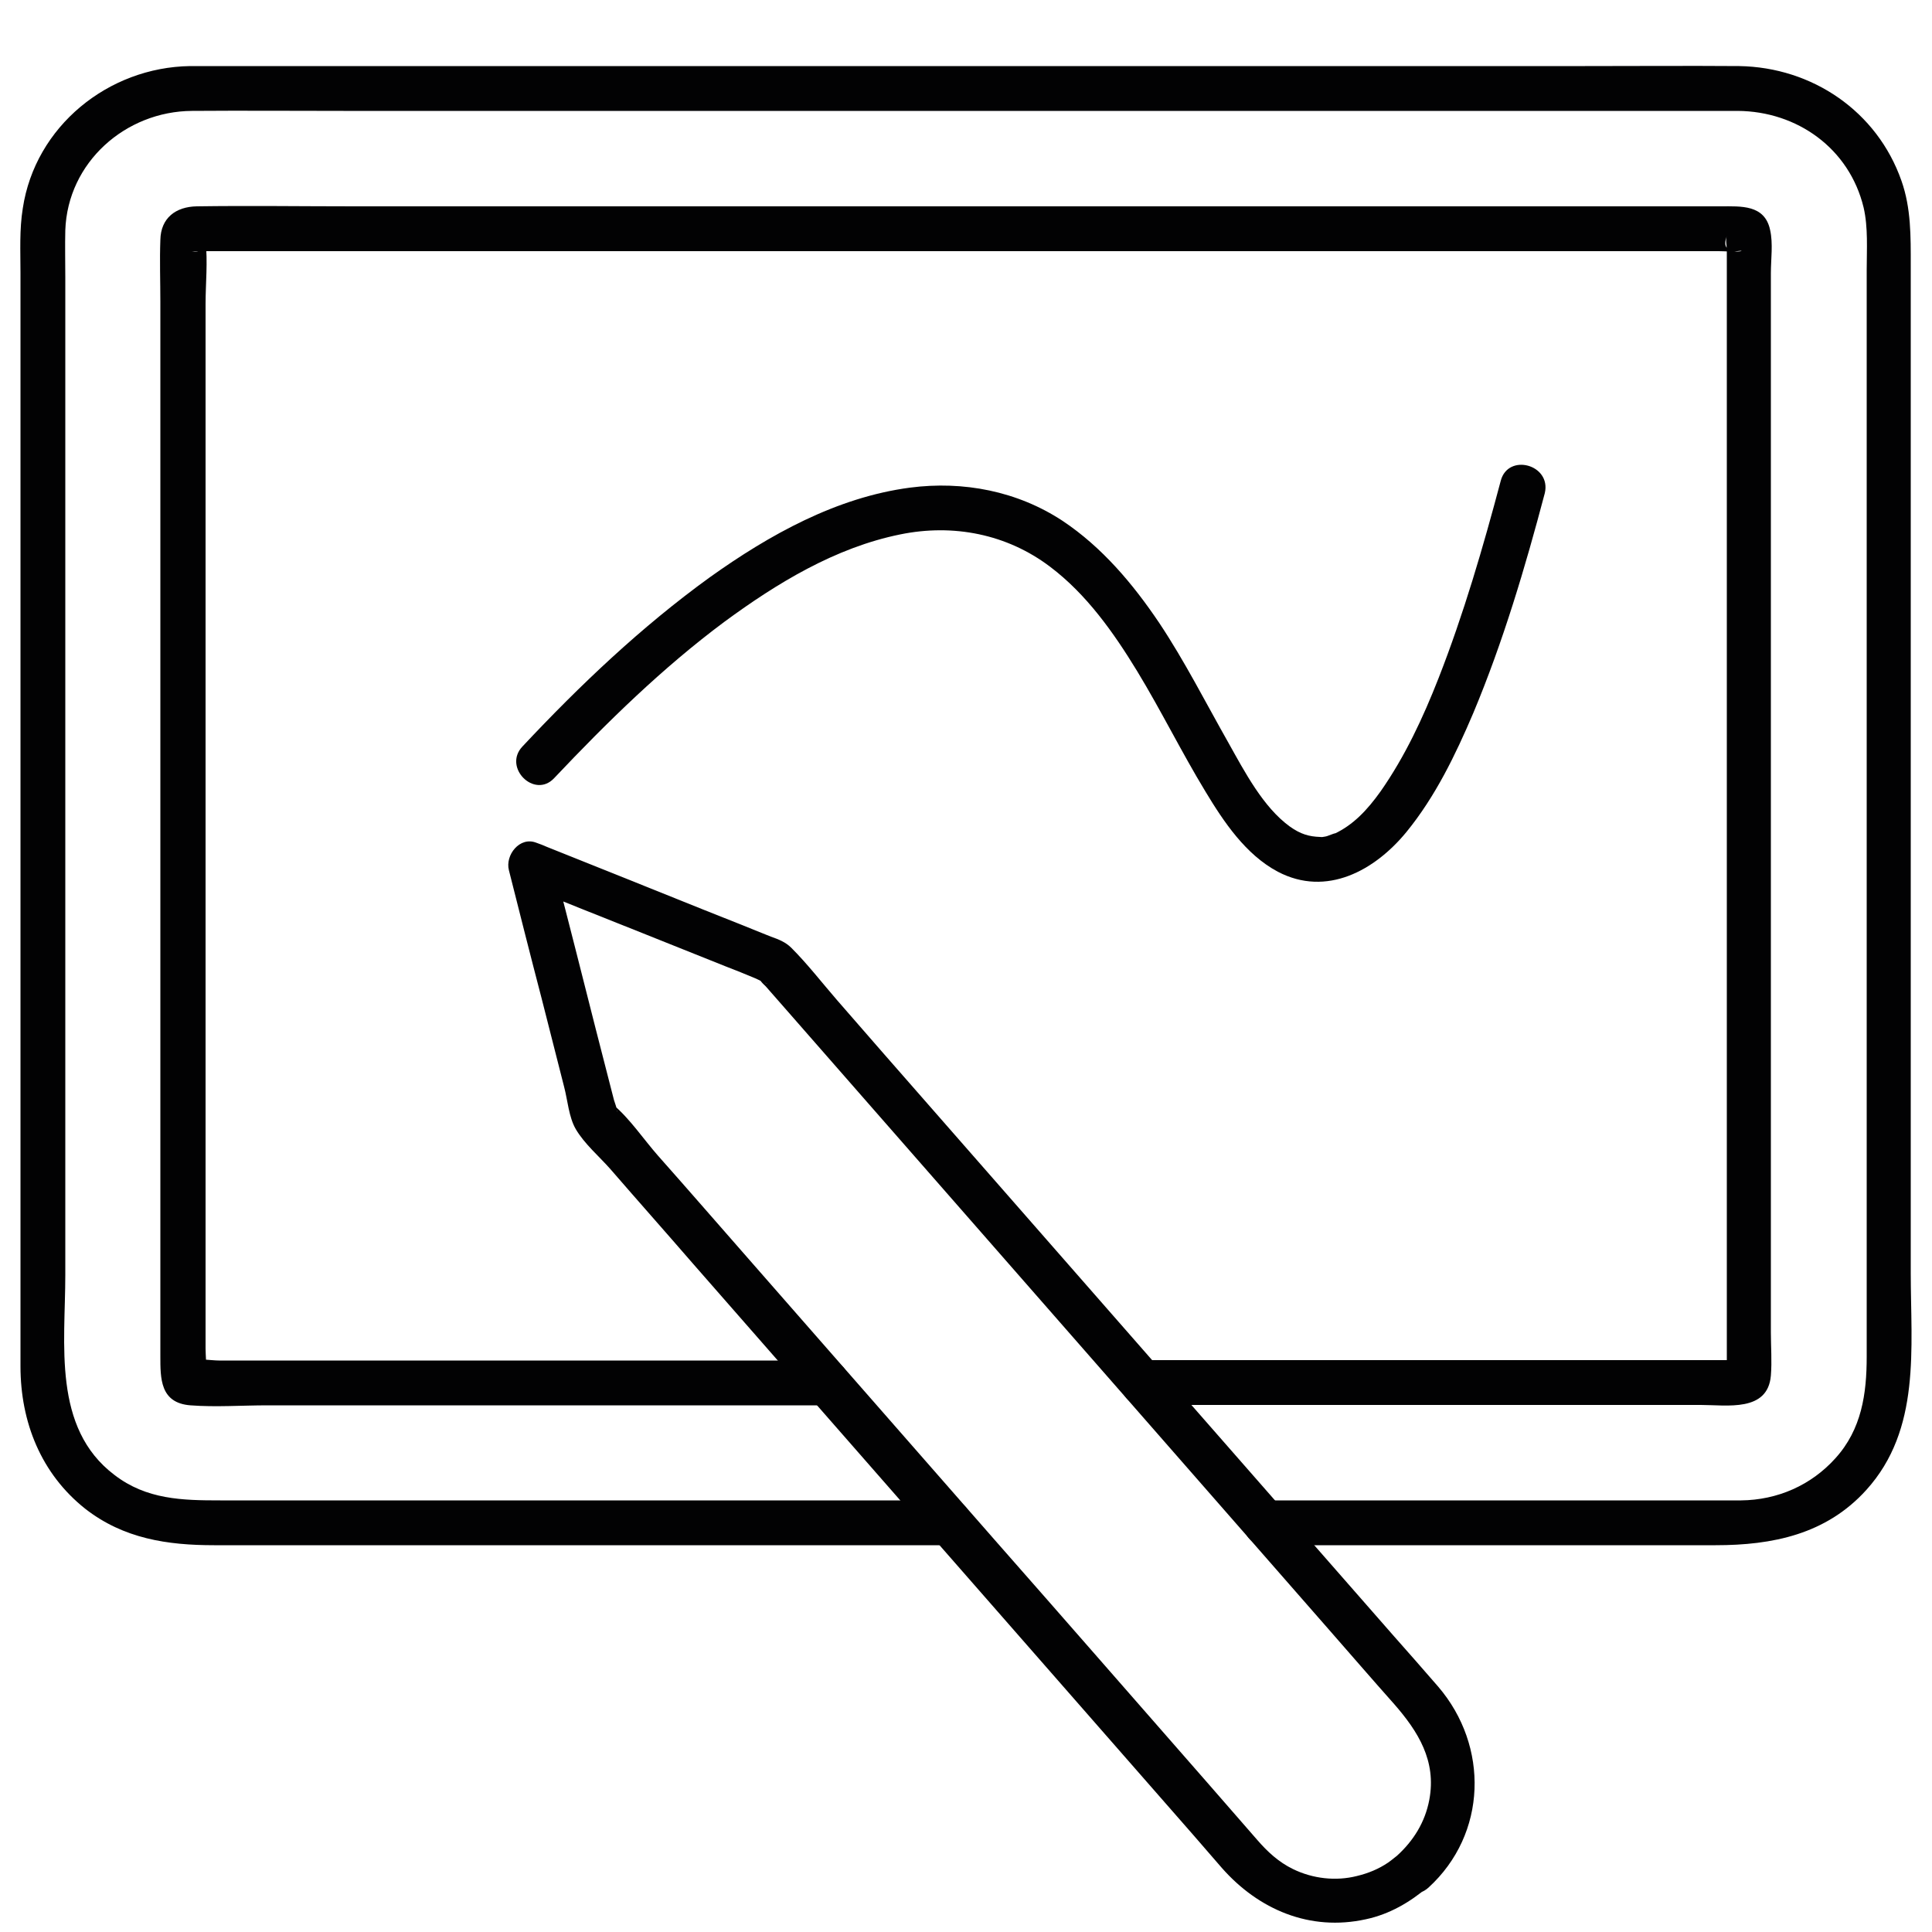 <?xml version="1.0" encoding="utf-8"?>
<!-- Generator: Adobe Illustrator 28.0.0, SVG Export Plug-In . SVG Version: 6.00 Build 0)  -->
<svg version="1.1" xmlns="http://www.w3.org/2000/svg" xmlns:xlink="http://www.w3.org/1999/xlink" x="0px" y="0px"
	 viewBox="0 0 500 500" style="enable-background:new 0 0 500 500;" xml:space="preserve">
<style type="text/css">
	.st0{display:none;}
	.st1{display:inline;}
	.st2{fill:#020203;}
</style>
<g id="Ebene_1" class="st0">
	<g class="st1">
		<g>
			<g>
				<g>
					<g>
						<path class="st2" d="M78.6,453.9c10.6-16.3,14.6-35.4,16.5-54.6c2.6-26,2-51.1-9.3-75c-9.7-20.4-24.2-38.1-34.8-58.1
							c-3.2-6-6-12.1-8.5-18.4c-2.2-5.6-5-12.4-5.4-17.3c-0.9-11.9-0.7-24,0.4-35.9c4.3-43.9,23.8-85.6,54.2-117.4
							c29.3-30.7,68-51.9,109.8-59.8c44.3-8.3,90.5-0.3,129.9,21.4c39.8,21.9,69.9,56.4,81.8,100.7c3.4,12.7,5.3,25.7,6.1,38.7
							c0.4,6.8,1.3,14.3,0,21.1c-1,5.3-4.4,9.3-6.7,14.1c-8.6,17.6,2.5,35.1,13,49.1c6.1,8.1,12.6,15.7,18.8,23.7
							c4.6,5.9,10,12.4,12.1,19.7c0.6,2.2,1.1,4.3-0.2,6.2c-1.9,2.9-6.7,3.3-9.7,3.8c-8.3,1.3-18.2,1.6-23.3,9.4
							c-6.1,9.1-2.8,23.1-1.1,33.1c0.6,3.5,2,7.7,0.8,10.9c-1.8,5.1-6,9.8-9.2,14.1c-3.1,4.2-6.9,8.6-8.1,13.9
							c-1.2,5.3,0.4,10.4,2.2,15.4c2.1,5.7,4.1,11.2,1.9,17.3c-2,5.8-6.6,10.6-11.4,14.2c-10.2,7.7-22.3,10.4-34.8,8.2
							c-11.3-2.1-21.9-6.7-32.6-10.9c-7.3-2.9-16.5-6.8-24.5-4.2c-8.9,2.9-10,11.5-8.8,19.5c1.8,11.9,4,22.6,0.6,34.6
							c-1.9,6.7,8.5,9.6,10.4,2.9c3.6-12.6,2.3-24.7-0.1-37.4c-0.4-2.3-1.7-6.9-0.1-8.7c1.3-1.5,4.5-0.9,6.6-0.5
							c10.4,2,20.1,7.4,30,10.9c11.4,4,23.5,6.7,35.7,4.8c12.3-1.9,24.7-9,32.6-18.6c8.6-10.5,9.7-21.8,5.1-34.3
							c-1.8-5-3.7-9.2-0.7-14c3.1-5.1,7.1-9.7,10.4-14.7c2.7-4.1,5.8-8.8,5.9-13.8c0.2-4.5-1.1-9.2-1.9-13.6
							c-1.3-7.6-5.4-22.7,4.5-25.8c8.3-2.6,18.1-1.1,25.2-6.9c14.5-11.7-1.4-31.8-9.4-42.1c-6.2-8-12.8-15.6-18.8-23.7
							c-5.3-7.1-10.8-14.9-13.1-23.6c-2.5-9.6,3.1-15.5,6.8-23.8c2.8-6.3,2.9-12.9,2.8-19.7c-0.1-7.4-0.5-14.7-1.3-22
							c-2.7-24.7-9.6-48.8-22-70.4c-11.1-19.4-26.3-36.1-44-49.7C326.8,18.6,280.8,2.9,234.7,3.5C190.9,4,147.6,18.9,112.4,45
							c-35.7,26.4-62.9,63.4-76.5,105.8c-7.2,22.5-10.5,46.3-9.9,69.9c0.1,5.7,0.1,11.5,1.7,17c2.1,6.9,4.6,13.6,7.4,20.1
							c5,11.6,11.3,22.6,18,33.2c11.9,18.8,25.4,37,30.4,59.1c3.1,13.8,2.4,28.2,1.4,42.2c-0.8,11.7-2.4,23.4-5.7,34.7
							c-2.3,7.6-5.6,14.8-9.9,21.5C65.5,454.3,74.9,459.8,78.6,453.9L78.6,453.9z"/>
					</g>
				</g>
				<g>
					<g>
						<g>
							<path class="st2" d="M255.2,191.4c-10.5,13.7-21,27.4-31.5,41.2c2.5-0.6,4.9-1.3,7.4-1.9c-5.8-3.4-11.7-6.8-17.5-10.2
								c-6-3.5-11.5,5.8-5.5,9.3c5.8,3.4,11.7,6.8,17.5,10.2c2.8,1.6,5.6,0.4,7.4-1.9c10.5-13.7,21-27.4,31.5-41.2
								C268.7,191.3,259.3,186,255.2,191.4L255.2,191.4z"/>
						</g>
					</g>
					<g>
						<g>
							<path class="st2" d="M238.3,92.9c0-7.8,0-15.6,0-23.4c0-7-10.8-7-10.8,0c0,7.8,0,15.6,0,23.4
								C227.5,99.9,238.3,99.9,238.3,92.9L238.3,92.9z"/>
						</g>
					</g>
					<g>
						<g>
							<path class="st2" d="M115.7,204.7c-7.8,0-15.6,0-23.4,0c-7,0-7,10.8,0,10.8c7.8,0,15.6,0,23.4,0
								C122.6,215.5,122.7,204.7,115.7,204.7L115.7,204.7z"/>
						</g>
					</g>
					<g>
						<g>
							<path class="st2" d="M153.8,123.4c-5.5-5.5-11.1-11.1-16.6-16.6c-4.9-4.9-12.6,2.7-7.6,7.6c5.5,5.5,11.1,11.1,16.6,16.6
								C151.1,136,158.8,128.4,153.8,123.4L153.8,123.4z"/>
						</g>
					</g>
					<g>
						<g>
							<path class="st2" d="M350,215.5c7.8,0,15.6,0,23.4,0c7,0,7-10.8,0-10.8c-7.8,0-15.6,0-23.4,0
								C343.1,204.7,343.1,215.5,350,215.5L350,215.5z"/>
						</g>
					</g>
					<g>
						<g>
							<path class="st2" d="M319.5,131.1c5.5-5.5,11.1-11.1,16.6-16.6c4.9-4.9-2.7-12.6-7.6-7.6c-5.5,5.5-11.1,11.1-16.6,16.6
								C307,128.4,314.6,136,319.5,131.1L319.5,131.1z"/>
						</g>
					</g>
					<g>
						<g>
							<path class="st2" d="M321.1,210.8c-0.4-45.3-35.2-83.6-80.3-87.9c-45.3-4.3-88,29-95,73.9c-3.8,24.7,2.8,49.8,18.4,69.3
								c7.7,9.6,18.8,15.9,22,28.5c1.7,6.9,0.8,14.3,0.9,21.3c0.2,10.6,4.7,20.4,13.3,26.9c6.8,5.1,14.5,6.7,22.8,6.7
								c15.6,0,32.8,2.5,45.1-9.3c7.8-7.4,10.2-17.2,10.2-27.6c0-10.8-0.4-21.3,6.9-30.2c4.1-5,9.6-8.7,13.8-13.6
								c4.5-5.2,8.5-10.9,11.7-17C317.6,239.2,321,225.1,321.1,210.8c0.1-7-10.7-7-10.8,0c-0.2,23.1-10.2,44.2-27.7,59.3
								c-8.7,7.5-13.9,17.7-14.8,29.2c-0.4,5.6,0,11.3-0.1,16.9c-0.2,9.3-5.7,17.8-14.6,21.1c-5.4,2-11.7,1.4-17.4,1.4
								c-5.1,0-10.2,0.1-15.4,0c-9.8-0.2-18.6-6.3-21.5-15.8c-1.8-6-1-13-1-19.3c0-9.7-2.6-18.9-8.5-26.7
								c-3.4-4.5-7.8-7.8-11.7-11.7c-3.9-4-7.4-8.3-10.4-13c-6.1-9.6-10.1-20.5-11.5-31.7c-5.2-41.5,25.2-81.1,66.7-86.6
								c46.1-6.1,87.3,30.7,87.6,76.8C310.4,217.7,321.2,217.8,321.1,210.8z"/>
						</g>
					</g>
					<g>
						<g>
							<path class="st2" d="M192.6,305c26.9,0,53.7,0,80.6,0c7,0,7-10.8,0-10.8c-26.9,0-53.7,0-80.6,0
								C185.6,294.2,185.6,305,192.6,305L192.6,305z"/>
						</g>
					</g>
				</g>
			</g>
		</g>
	</g>
</g>
<g id="Ebene_2">
	<g>
		<g>
			<g>
				<g>
					<g>
						<g>
							<path class="st2" d="M327.4,399.9c25,0,50,0,75,0c13.9,0,27.7,0,41.6,0c14.7,0,28.6-2.8,39-14.3
								c14.2-15.7,11.5-36.7,11.5-56.2c0-29.4,0-58.8,0-88.2c0-34.3,0-68.7,0-103c0-23.2,0-46.4,0-69.6c0-7.4,0.1-14.7-2.4-21.8
								c-6.3-18-23.1-29.4-42-29.7c-13.3-0.1-26.6,0-39.9,0c-28.4,0-56.7,0-85.1,0c-34.9,0-69.8,0-104.6,0c-32.3,0-64.6,0-96.9,0
								c-21.1,0-42.3,0-63.4,0c-3.7,0-7.3,0-11,0C28,17.4,9.1,32.7,5.9,53.9C5,59.4,5.3,65.1,5.3,70.6c0,9.8,0,19.6,0,29.4
								c0,31.3,0,62.7,0,94c0,33.7,0,67.4,0,101.1c0,19.5,0,39,0,58.5c0,14.4,5.3,27.8,16.8,36.9c9.9,7.7,21.2,9.4,33.3,9.4
								c27.4,0,54.7,0,82.1,0c30.8,0,61.6,0,92.4,0c5.3,0,10.6,0,15.9,0c7.4,0,7.5-11.6,0-11.6c-18.7,0-37.4,0-56.1,0
								c-33,0-65.9,0-98.9,0c-11.3,0-22.5,0-33.8,0c-9.8,0-19.1-0.2-27.4-6.6c-16.1-12.2-12.7-33.9-12.7-51.7c0-28.3,0-56.6,0-84.9
								c0-33.8,0-67.7,0-101.5c0-23.9,0-47.9,0-71.8c0-4.1-0.1-8.2,0-12.2C17.5,42,32.5,28.8,49.7,28.7c13.1-0.1,26.1,0,39.2,0
								c27.7,0,55.3,0,83,0c33.8,0,67.6,0,101.5,0c32.1,0,64.2,0,96.4,0c21.9,0,43.9,0,65.8,0c4.7,0,9.4,0,14.1,0
								c15.4,0.1,28.9,9.7,32.6,25c1.2,5.2,0.8,10.8,0.8,16.2c0,9.3,0,18.7,0,28c0,30.4,0,60.8,0,91.2c0,33.1,0,66.2,0,99.3
								c0,20.9,0,41.8,0,62.7c0,9.6-1.3,18.8-8.1,26.3c-6.3,7-15,10.8-24.4,10.9c-3,0-6,0-9,0c-30.5,0-61,0-91.5,0
								c-7.5,0-15,0-22.5,0C320,388.3,319.9,399.9,327.4,399.9L327.4,399.9z"/>
						</g>
					</g>
					<g>
						<g>
							<path class="st2" d="M295.7,363.6c48.2,0,96.4,0,144.5,0c6.7,0,17.3,1.9,18.1-7.6c0.3-3.7,0-7.5,0-11.2c0-22.4,0-44.9,0-67.3
								c0-60.1,0-120.2,0-180.2c0-8.9,0-17.7,0-26.6c0-3.6,0.6-7.7-0.2-11.2c-1.4-6.6-7.6-6.1-12.7-6.1c-6.3,0-12.6,0-18.9,0
								c-53.6,0-107.1,0-160.7,0c-58,0-116.1,0-174.1,0c-13.6,0-27.2-0.2-40.8,0c-5.4,0.1-9.3,3-9.4,8.7c-0.2,5.3,0,10.7,0,16.1
								c0,56.5,0,112.9,0,169.4c0,26.9,0,53.8,0,80.7c0,7.5,0,15,0,22.6c0,5.8-0.1,12.2,7.8,12.8c6.5,0.5,13.3,0,19.9,0
								c13.9,0,27.8,0,41.7,0c29.1,0,58.2,0,87.4,0c5.3,0,10.6,0,15.8,0c7.4,0,7.5-11.6,0-11.6c-47.8,0-95.7,0-143.5,0
								c-4.6,0-9.3,0-13.9,0c-2,0-5.1-0.6-7,0c-0.8,0.2,3,6.3,3.5,2.7c0.3-1.9,0-4,0-5.8c0-20,0-40.1,0-60.1c0-59.8,0-119.5,0-179.3
								c0-10.3,0-20.6,0-30.9c0-5.3,0.6-11,0-16.3c-0.5-4.3,1,4.2-3.8,2.6c0.8,0.3,2.1,0,2.9,0c5.3,0,10.5,0,15.8,0
								c50.5,0,101,0,151.6,0c58.8,0,117.5,0,176.3,0c16.3,0,32.5,0,48.8,0c1.6,0,3.3,0.2,4.8,0c4.2-0.6-5.1,2.1-2.7-3.9
								c-0.4,0.9,0,2.6,0,3.5c0,2.7,0,5.4,0,8c0,53.1,0,106.2,0,159.3c0,28.1,0,56.3,0,84.4c0,9.2,0,18.4,0,27.6c0,2.7,0,5.5,0,8.2
								c0,1-0.4,2.8,0,3.7c0.7,1.8,5.7-3.2,3.7-3.8c-0.7-0.2-1.9,0-2.6,0c-3.7,0-7.3,0-11,0c-12.7,0-25.4,0-38.1,0
								c-28.9,0-57.8,0-86.6,0c-5.5,0-10.9,0-16.4,0C288.2,352,288.2,363.6,295.7,363.6L295.7,363.6z"/>
						</g>
					</g>
				</g>
				<g>
					<g>
						<path class="st2" d="M365.6,478.6c-2.6,0-4.3,2-6.3,3.4c-2.5,1.7-5.2,2.8-8.1,3.5c-5.5,1.4-11.5,0.7-16.6-1.8
							c-3.7-1.8-6.6-4.5-9.2-7.5c-4.3-4.9-8.6-9.9-12.9-14.8c-18.4-21-36.7-42-55.1-62.9c-21.2-24.2-42.3-48.3-63.5-72.5
							c-7.9-9-15.7-18-23.6-26.9c-3.7-4.2-7.3-9.6-11.6-13.2c-1.7-1.4,1.5,1,1,1.9c0.2-0.4-0.7-2.7-0.8-3.1
							c-1.6-6.1-3.1-12.2-4.7-18.3c-3.5-13.8-7-27.7-10.6-41.5c-0.2-0.9-0.5-1.8-0.7-2.7c-2.4,2.4-4.7,4.7-7.1,7.1
							c10.2,4.1,20.4,8.2,30.5,12.2c7.2,2.9,14.3,5.7,21.5,8.6c2.6,1,5.1,2,7.7,3.1c0.8,0.3,2.3,1.3,3.2,1.3c-1.6,0.1-2.9-2.6-2-0.9
							c0.3,0.6,1,1.2,1.5,1.7c1.9,2.2,3.8,4.3,5.7,6.5c6.8,7.8,13.6,15.5,20.4,23.3c20.4,23.3,40.9,46.7,61.3,70
							c19.4,22.2,38.8,44.3,58.2,66.5c5.7,6.5,11.3,13,17,19.4c6.2,7.1,11,14.7,9.1,24.8c-1.1,5.8-4.1,10.6-8.4,14.5
							c-5.5,5,2.7,13.2,8.2,8.2c15.2-13.9,15.7-36.6,2.5-52c-3.8-4.4-7.6-8.7-11.4-13c-18.4-21-36.7-41.9-55.1-62.9
							c-21.6-24.7-43.3-49.4-64.9-74.1c-8.1-9.2-16.1-18.4-24.2-27.7c-3.9-4.5-7.6-9.3-11.8-13.5c-1.5-1.5-3.3-2.2-5.3-2.9
							c-5.7-2.3-11.4-4.6-17-6.8c-13.6-5.5-27.2-10.9-40.9-16.4c-0.9-0.4-1.9-0.8-2.8-1.1c-4.3-1.7-8.1,3.2-7.1,7.1
							c2.8,11.1,5.6,22.2,8.5,33.3c1.9,7.6,3.9,15.2,5.8,22.8c0.9,3.4,1.2,7.8,3,10.9c2.2,3.8,6.2,7.2,9,10.4
							c7.1,8.2,14.3,16.3,21.4,24.5c21.1,24.1,42.3,48.3,63.4,72.4c19.5,22.3,39,44.5,58.5,66.8c5,5.7,10,11.4,14.9,17.1
							c9.5,10.8,22.8,16.5,37.3,13.3c6.1-1.3,11.4-4.4,16.1-8.4c-1.4,0.6-2.7,1.1-4.1,1.7c0,0,0,0,0,0
							C373.1,490.2,373.1,478.6,365.6,478.6z"/>
					</g>
				</g>
				<g>
					<g>
						<path class="st2" d="M388.4,124.4c-4.6,17.3-9.6,34.5-16.1,51.1c-4,10.2-8.7,20.3-15,29.3c-3.5,4.9-7.1,8.7-12,11
							c1-0.5-1.1,0.3-1.9,0.6c-0.2,0.1-1.9,0.3-0.8,0.2c1-0.1-0.7,0.1-1,0c-2.8-0.1-5-0.7-7.8-2.7c-6.9-5-11.7-14.2-15.9-21.7
							c-5.9-10.4-11.3-21.1-17.9-31c-6.8-10.1-14.8-19.6-25-26.4c-11.7-7.7-25.7-10.4-39.5-8.6c-19,2.5-36.4,12.2-51.8,23.2
							c-17.7,12.8-33.6,27.9-48.5,43.8c-5.1,5.4,3.1,13.6,8.2,8.2c13.7-14.5,28.1-28.6,44.1-40.5c13.6-10,28.7-19.2,45.5-22.6
							c13.7-2.8,27.6-0.1,38.8,8.4c9.4,7.1,16.4,17,22.5,27c6.2,10.2,11.5,21,17.7,31.2c4.7,7.8,10.4,16.3,18.7,20.7
							c12.6,6.6,25.1-0.3,33.3-10.3c7.5-9.2,12.7-20,17.3-30.8c7.7-18.4,13.4-37.6,18.5-56.9C401.5,120.2,390.3,117.2,388.4,124.4
							L388.4,124.4z"/>
					</g>
				</g>
			</g>
		</g>
	</g>
</g>
</svg>
